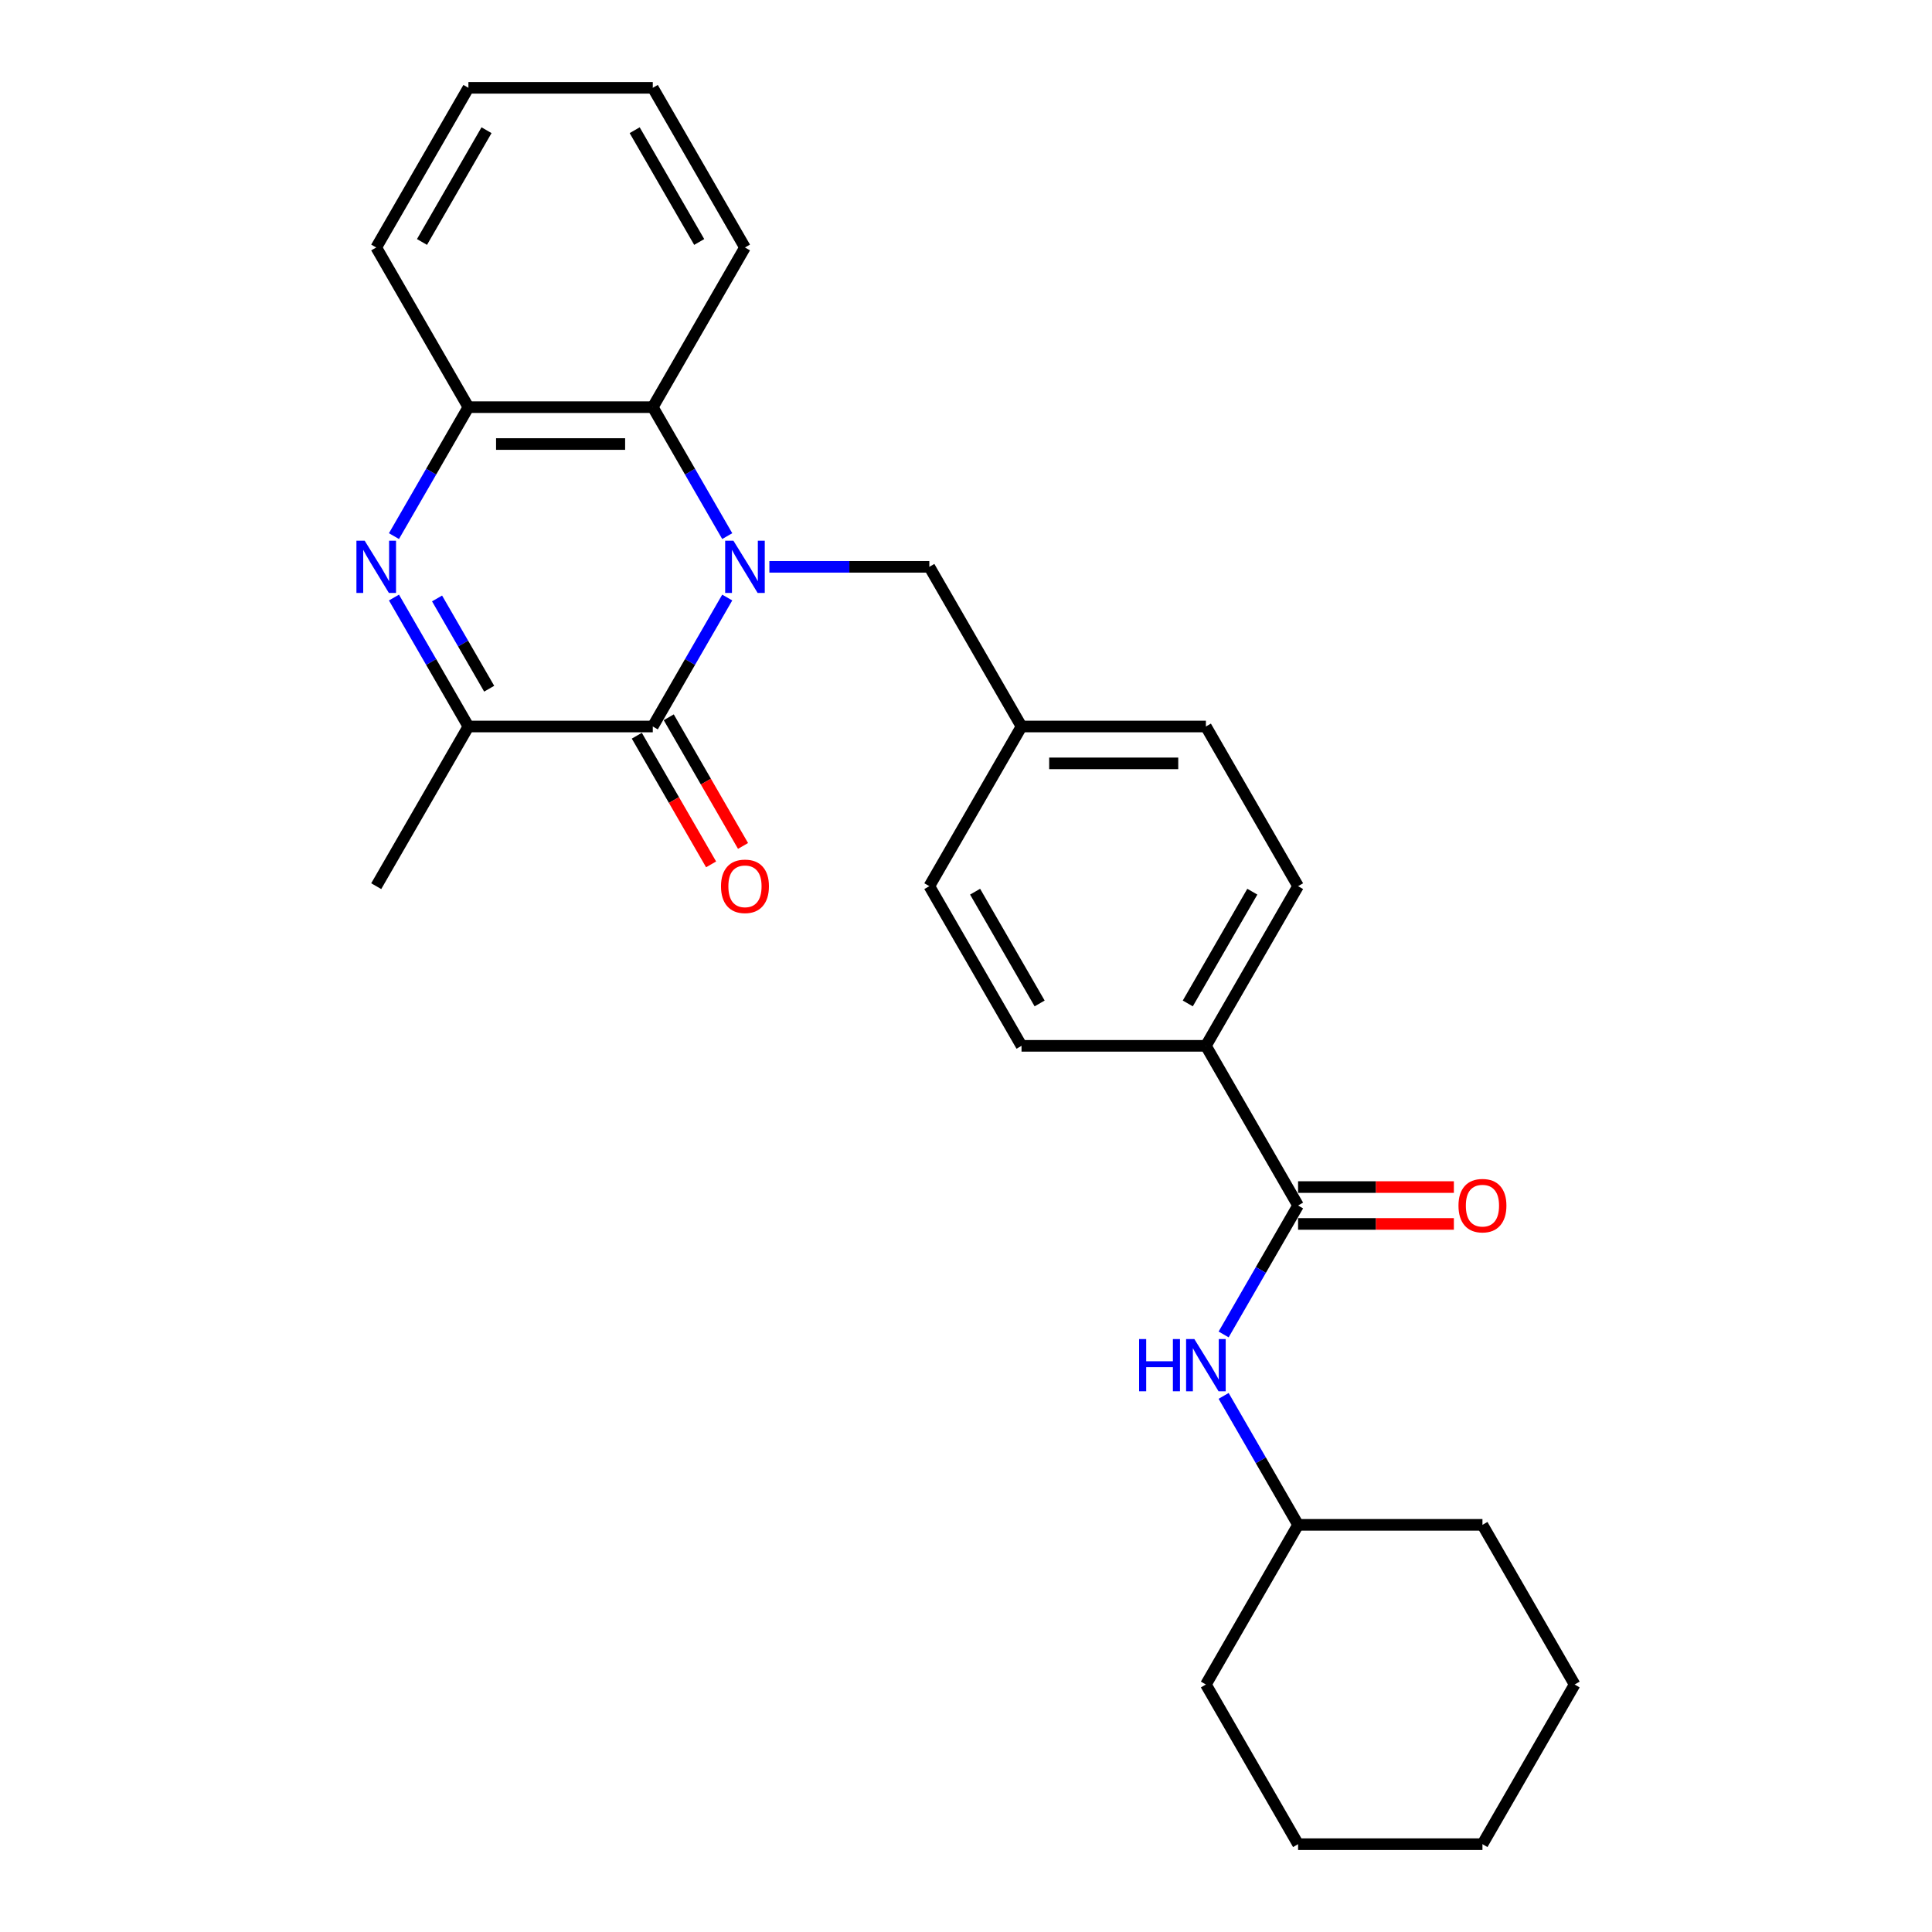 <?xml version='1.0' encoding='iso-8859-1'?>
<svg version='1.1' baseProfile='full'
              xmlns='http://www.w3.org/2000/svg'
                      xmlns:rdkit='http://www.rdkit.org/xml'
                      xmlns:xlink='http://www.w3.org/1999/xlink'
                  xml:space='preserve'
width='1000px' height='1000px' viewBox='0 0 1000 1000'>
<!-- END OF HEADER -->
<rect style='opacity:1.0;fill:#FFFFFF;stroke:none' width='1000' height='1000' x='0' y='0'> </rect>
<path class='bond-0' d='M 376.416,309.287 L 357.148,342.66' style='fill:none;fill-rule:evenodd;stroke:#0000FF;stroke-width:6px;stroke-linecap:butt;stroke-linejoin:miter;stroke-opacity:1' />
<path class='bond-0' d='M 357.148,342.66 L 337.88,376.033' style='fill:none;fill-rule:evenodd;stroke:#000000;stroke-width:6px;stroke-linecap:butt;stroke-linejoin:miter;stroke-opacity:1' />
<path class='bond-3' d='M 376.416,277.49 L 357.148,244.117' style='fill:none;fill-rule:evenodd;stroke:#0000FF;stroke-width:6px;stroke-linecap:butt;stroke-linejoin:miter;stroke-opacity:1' />
<path class='bond-3' d='M 357.148,244.117 L 337.88,210.744' style='fill:none;fill-rule:evenodd;stroke:#000000;stroke-width:6px;stroke-linecap:butt;stroke-linejoin:miter;stroke-opacity:1' />
<path class='bond-7' d='M 398.229,293.388 L 439.627,293.388' style='fill:none;fill-rule:evenodd;stroke:#0000FF;stroke-width:6px;stroke-linecap:butt;stroke-linejoin:miter;stroke-opacity:1' />
<path class='bond-7' d='M 439.627,293.388 L 481.024,293.388' style='fill:none;fill-rule:evenodd;stroke:#000000;stroke-width:6px;stroke-linecap:butt;stroke-linejoin:miter;stroke-opacity:1' />
<path class='bond-2' d='M 337.88,376.033 L 242.45,376.033' style='fill:none;fill-rule:evenodd;stroke:#000000;stroke-width:6px;stroke-linecap:butt;stroke-linejoin:miter;stroke-opacity:1' />
<path class='bond-9' d='M 329.615,380.805 L 348.839,414.101' style='fill:none;fill-rule:evenodd;stroke:#000000;stroke-width:6px;stroke-linecap:butt;stroke-linejoin:miter;stroke-opacity:1' />
<path class='bond-9' d='M 348.839,414.101 L 368.063,447.398' style='fill:none;fill-rule:evenodd;stroke:#FF0000;stroke-width:6px;stroke-linecap:butt;stroke-linejoin:miter;stroke-opacity:1' />
<path class='bond-9' d='M 346.144,371.262 L 365.368,404.558' style='fill:none;fill-rule:evenodd;stroke:#000000;stroke-width:6px;stroke-linecap:butt;stroke-linejoin:miter;stroke-opacity:1' />
<path class='bond-9' d='M 365.368,404.558 L 384.592,437.855' style='fill:none;fill-rule:evenodd;stroke:#FF0000;stroke-width:6px;stroke-linecap:butt;stroke-linejoin:miter;stroke-opacity:1' />
<path class='bond-1' d='M 203.914,277.49 L 223.182,244.117' style='fill:none;fill-rule:evenodd;stroke:#0000FF;stroke-width:6px;stroke-linecap:butt;stroke-linejoin:miter;stroke-opacity:1' />
<path class='bond-1' d='M 223.182,244.117 L 242.45,210.744' style='fill:none;fill-rule:evenodd;stroke:#000000;stroke-width:6px;stroke-linecap:butt;stroke-linejoin:miter;stroke-opacity:1' />
<path class='bond-27' d='M 203.914,309.287 L 223.182,342.66' style='fill:none;fill-rule:evenodd;stroke:#0000FF;stroke-width:6px;stroke-linecap:butt;stroke-linejoin:miter;stroke-opacity:1' />
<path class='bond-27' d='M 223.182,342.66 L 242.45,376.033' style='fill:none;fill-rule:evenodd;stroke:#000000;stroke-width:6px;stroke-linecap:butt;stroke-linejoin:miter;stroke-opacity:1' />
<path class='bond-27' d='M 226.223,309.756 L 239.711,333.117' style='fill:none;fill-rule:evenodd;stroke:#0000FF;stroke-width:6px;stroke-linecap:butt;stroke-linejoin:miter;stroke-opacity:1' />
<path class='bond-27' d='M 239.711,333.117 L 253.198,356.478' style='fill:none;fill-rule:evenodd;stroke:#000000;stroke-width:6px;stroke-linecap:butt;stroke-linejoin:miter;stroke-opacity:1' />
<path class='bond-17' d='M 242.45,376.033 L 194.735,458.678' style='fill:none;fill-rule:evenodd;stroke:#000000;stroke-width:6px;stroke-linecap:butt;stroke-linejoin:miter;stroke-opacity:1' />
<path class='bond-4' d='M 337.88,210.744 L 242.45,210.744' style='fill:none;fill-rule:evenodd;stroke:#000000;stroke-width:6px;stroke-linecap:butt;stroke-linejoin:miter;stroke-opacity:1' />
<path class='bond-4' d='M 323.565,229.83 L 256.764,229.83' style='fill:none;fill-rule:evenodd;stroke:#000000;stroke-width:6px;stroke-linecap:butt;stroke-linejoin:miter;stroke-opacity:1' />
<path class='bond-18' d='M 337.88,210.744 L 385.595,128.099' style='fill:none;fill-rule:evenodd;stroke:#000000;stroke-width:6px;stroke-linecap:butt;stroke-linejoin:miter;stroke-opacity:1' />
<path class='bond-19' d='M 242.45,210.744 L 194.735,128.099' style='fill:none;fill-rule:evenodd;stroke:#000000;stroke-width:6px;stroke-linecap:butt;stroke-linejoin:miter;stroke-opacity:1' />
<path class='bond-5' d='M 671.884,623.967 L 624.169,541.322' style='fill:none;fill-rule:evenodd;stroke:#000000;stroke-width:6px;stroke-linecap:butt;stroke-linejoin:miter;stroke-opacity:1' />
<path class='bond-6' d='M 671.884,623.967 L 652.616,657.34' style='fill:none;fill-rule:evenodd;stroke:#000000;stroke-width:6px;stroke-linecap:butt;stroke-linejoin:miter;stroke-opacity:1' />
<path class='bond-6' d='M 652.616,657.34 L 633.348,690.713' style='fill:none;fill-rule:evenodd;stroke:#0000FF;stroke-width:6px;stroke-linecap:butt;stroke-linejoin:miter;stroke-opacity:1' />
<path class='bond-10' d='M 671.884,633.51 L 712.203,633.51' style='fill:none;fill-rule:evenodd;stroke:#000000;stroke-width:6px;stroke-linecap:butt;stroke-linejoin:miter;stroke-opacity:1' />
<path class='bond-10' d='M 712.203,633.51 L 752.522,633.51' style='fill:none;fill-rule:evenodd;stroke:#FF0000;stroke-width:6px;stroke-linecap:butt;stroke-linejoin:miter;stroke-opacity:1' />
<path class='bond-10' d='M 671.884,614.424 L 712.203,614.424' style='fill:none;fill-rule:evenodd;stroke:#000000;stroke-width:6px;stroke-linecap:butt;stroke-linejoin:miter;stroke-opacity:1' />
<path class='bond-10' d='M 712.203,614.424 L 752.522,614.424' style='fill:none;fill-rule:evenodd;stroke:#FF0000;stroke-width:6px;stroke-linecap:butt;stroke-linejoin:miter;stroke-opacity:1' />
<path class='bond-14' d='M 633.348,722.51 L 652.616,755.883' style='fill:none;fill-rule:evenodd;stroke:#0000FF;stroke-width:6px;stroke-linecap:butt;stroke-linejoin:miter;stroke-opacity:1' />
<path class='bond-14' d='M 652.616,755.883 L 671.884,789.256' style='fill:none;fill-rule:evenodd;stroke:#000000;stroke-width:6px;stroke-linecap:butt;stroke-linejoin:miter;stroke-opacity:1' />
<path class='bond-13' d='M 481.024,293.388 L 528.739,376.033' style='fill:none;fill-rule:evenodd;stroke:#000000;stroke-width:6px;stroke-linecap:butt;stroke-linejoin:miter;stroke-opacity:1' />
<path class='bond-8' d='M 624.169,541.322 L 671.884,458.678' style='fill:none;fill-rule:evenodd;stroke:#000000;stroke-width:6px;stroke-linecap:butt;stroke-linejoin:miter;stroke-opacity:1' />
<path class='bond-8' d='M 614.797,519.383 L 648.198,461.531' style='fill:none;fill-rule:evenodd;stroke:#000000;stroke-width:6px;stroke-linecap:butt;stroke-linejoin:miter;stroke-opacity:1' />
<path class='bond-28' d='M 624.169,541.322 L 528.739,541.322' style='fill:none;fill-rule:evenodd;stroke:#000000;stroke-width:6px;stroke-linecap:butt;stroke-linejoin:miter;stroke-opacity:1' />
<path class='bond-11' d='M 671.884,458.678 L 624.169,376.033' style='fill:none;fill-rule:evenodd;stroke:#000000;stroke-width:6px;stroke-linecap:butt;stroke-linejoin:miter;stroke-opacity:1' />
<path class='bond-12' d='M 528.739,541.322 L 481.024,458.678' style='fill:none;fill-rule:evenodd;stroke:#000000;stroke-width:6px;stroke-linecap:butt;stroke-linejoin:miter;stroke-opacity:1' />
<path class='bond-12' d='M 538.111,519.383 L 504.711,461.531' style='fill:none;fill-rule:evenodd;stroke:#000000;stroke-width:6px;stroke-linecap:butt;stroke-linejoin:miter;stroke-opacity:1' />
<path class='bond-15' d='M 528.739,376.033 L 481.024,458.678' style='fill:none;fill-rule:evenodd;stroke:#000000;stroke-width:6px;stroke-linecap:butt;stroke-linejoin:miter;stroke-opacity:1' />
<path class='bond-16' d='M 528.739,376.033 L 624.169,376.033' style='fill:none;fill-rule:evenodd;stroke:#000000;stroke-width:6px;stroke-linecap:butt;stroke-linejoin:miter;stroke-opacity:1' />
<path class='bond-16' d='M 543.054,395.119 L 609.855,395.119' style='fill:none;fill-rule:evenodd;stroke:#000000;stroke-width:6px;stroke-linecap:butt;stroke-linejoin:miter;stroke-opacity:1' />
<path class='bond-20' d='M 671.884,789.256 L 624.169,871.901' style='fill:none;fill-rule:evenodd;stroke:#000000;stroke-width:6px;stroke-linecap:butt;stroke-linejoin:miter;stroke-opacity:1' />
<path class='bond-21' d='M 671.884,789.256 L 767.314,789.256' style='fill:none;fill-rule:evenodd;stroke:#000000;stroke-width:6px;stroke-linecap:butt;stroke-linejoin:miter;stroke-opacity:1' />
<path class='bond-22' d='M 385.595,128.099 L 337.88,45.455' style='fill:none;fill-rule:evenodd;stroke:#000000;stroke-width:6px;stroke-linecap:butt;stroke-linejoin:miter;stroke-opacity:1' />
<path class='bond-22' d='M 361.908,125.245 L 328.508,67.394' style='fill:none;fill-rule:evenodd;stroke:#000000;stroke-width:6px;stroke-linecap:butt;stroke-linejoin:miter;stroke-opacity:1' />
<path class='bond-29' d='M 194.735,128.099 L 242.45,45.455' style='fill:none;fill-rule:evenodd;stroke:#000000;stroke-width:6px;stroke-linecap:butt;stroke-linejoin:miter;stroke-opacity:1' />
<path class='bond-29' d='M 218.421,125.245 L 251.822,67.394' style='fill:none;fill-rule:evenodd;stroke:#000000;stroke-width:6px;stroke-linecap:butt;stroke-linejoin:miter;stroke-opacity:1' />
<path class='bond-24' d='M 624.169,871.901 L 671.884,954.545' style='fill:none;fill-rule:evenodd;stroke:#000000;stroke-width:6px;stroke-linecap:butt;stroke-linejoin:miter;stroke-opacity:1' />
<path class='bond-25' d='M 767.314,789.256 L 815.029,871.901' style='fill:none;fill-rule:evenodd;stroke:#000000;stroke-width:6px;stroke-linecap:butt;stroke-linejoin:miter;stroke-opacity:1' />
<path class='bond-23' d='M 337.88,45.455 L 242.45,45.455' style='fill:none;fill-rule:evenodd;stroke:#000000;stroke-width:6px;stroke-linecap:butt;stroke-linejoin:miter;stroke-opacity:1' />
<path class='bond-30' d='M 671.884,954.545 L 767.314,954.545' style='fill:none;fill-rule:evenodd;stroke:#000000;stroke-width:6px;stroke-linecap:butt;stroke-linejoin:miter;stroke-opacity:1' />
<path class='bond-26' d='M 815.029,871.901 L 767.314,954.545' style='fill:none;fill-rule:evenodd;stroke:#000000;stroke-width:6px;stroke-linecap:butt;stroke-linejoin:miter;stroke-opacity:1' />
<path  class='atom-0' d='M 379.621 279.876
L 388.477 294.19
Q 389.355 295.602, 390.767 298.16
Q 392.179 300.717, 392.256 300.87
L 392.256 279.876
L 395.844 279.876
L 395.844 306.901
L 392.141 306.901
L 382.636 291.251
Q 381.529 289.419, 380.346 287.319
Q 379.201 285.22, 378.857 284.571
L 378.857 306.901
L 375.345 306.901
L 375.345 279.876
L 379.621 279.876
' fill='#0000FF'/>
<path  class='atom-2' d='M 188.761 279.876
L 197.617 294.19
Q 198.495 295.602, 199.907 298.16
Q 201.32 300.717, 201.396 300.87
L 201.396 279.876
L 204.984 279.876
L 204.984 306.901
L 201.281 306.901
L 191.777 291.251
Q 190.67 289.419, 189.486 287.319
Q 188.341 285.22, 187.998 284.571
L 187.998 306.901
L 184.486 306.901
L 184.486 279.876
L 188.761 279.876
' fill='#0000FF'/>
<path  class='atom-7' d='M 589.604 693.099
L 593.269 693.099
L 593.269 704.588
L 607.087 704.588
L 607.087 693.099
L 610.752 693.099
L 610.752 720.124
L 607.087 720.124
L 607.087 707.642
L 593.269 707.642
L 593.269 720.124
L 589.604 720.124
L 589.604 693.099
' fill='#0000FF'/>
<path  class='atom-7' d='M 618.195 693.099
L 627.051 707.413
Q 627.929 708.826, 629.341 711.383
Q 630.754 713.941, 630.83 714.093
L 630.83 693.099
L 634.418 693.099
L 634.418 720.124
L 630.716 720.124
L 621.211 704.474
Q 620.104 702.642, 618.92 700.542
Q 617.775 698.443, 617.432 697.794
L 617.432 720.124
L 613.92 720.124
L 613.92 693.099
L 618.195 693.099
' fill='#0000FF'/>
<path  class='atom-10' d='M 373.189 458.754
Q 373.189 452.265, 376.395 448.638
Q 379.602 445.012, 385.595 445.012
Q 391.588 445.012, 394.794 448.638
Q 398 452.265, 398 458.754
Q 398 465.32, 394.756 469.06
Q 391.511 472.763, 385.595 472.763
Q 379.64 472.763, 376.395 469.06
Q 373.189 465.358, 373.189 458.754
M 385.595 469.709
Q 389.717 469.709, 391.931 466.961
Q 394.183 464.174, 394.183 458.754
Q 394.183 453.448, 391.931 450.776
Q 389.717 448.066, 385.595 448.066
Q 381.472 448.066, 379.22 450.738
Q 377.006 453.41, 377.006 458.754
Q 377.006 464.213, 379.22 466.961
Q 381.472 469.709, 385.595 469.709
' fill='#FF0000'/>
<path  class='atom-11' d='M 754.908 624.043
Q 754.908 617.554, 758.114 613.928
Q 761.321 610.301, 767.314 610.301
Q 773.307 610.301, 776.513 613.928
Q 779.72 617.554, 779.72 624.043
Q 779.72 630.609, 776.475 634.35
Q 773.23 638.052, 767.314 638.052
Q 761.359 638.052, 758.114 634.35
Q 754.908 630.647, 754.908 624.043
M 767.314 634.999
Q 771.436 634.999, 773.65 632.25
Q 775.902 629.464, 775.902 624.043
Q 775.902 618.737, 773.65 616.065
Q 771.436 613.355, 767.314 613.355
Q 763.191 613.355, 760.939 616.027
Q 758.725 618.699, 758.725 624.043
Q 758.725 629.502, 760.939 632.25
Q 763.191 634.999, 767.314 634.999
' fill='#FF0000'/>
</svg>
